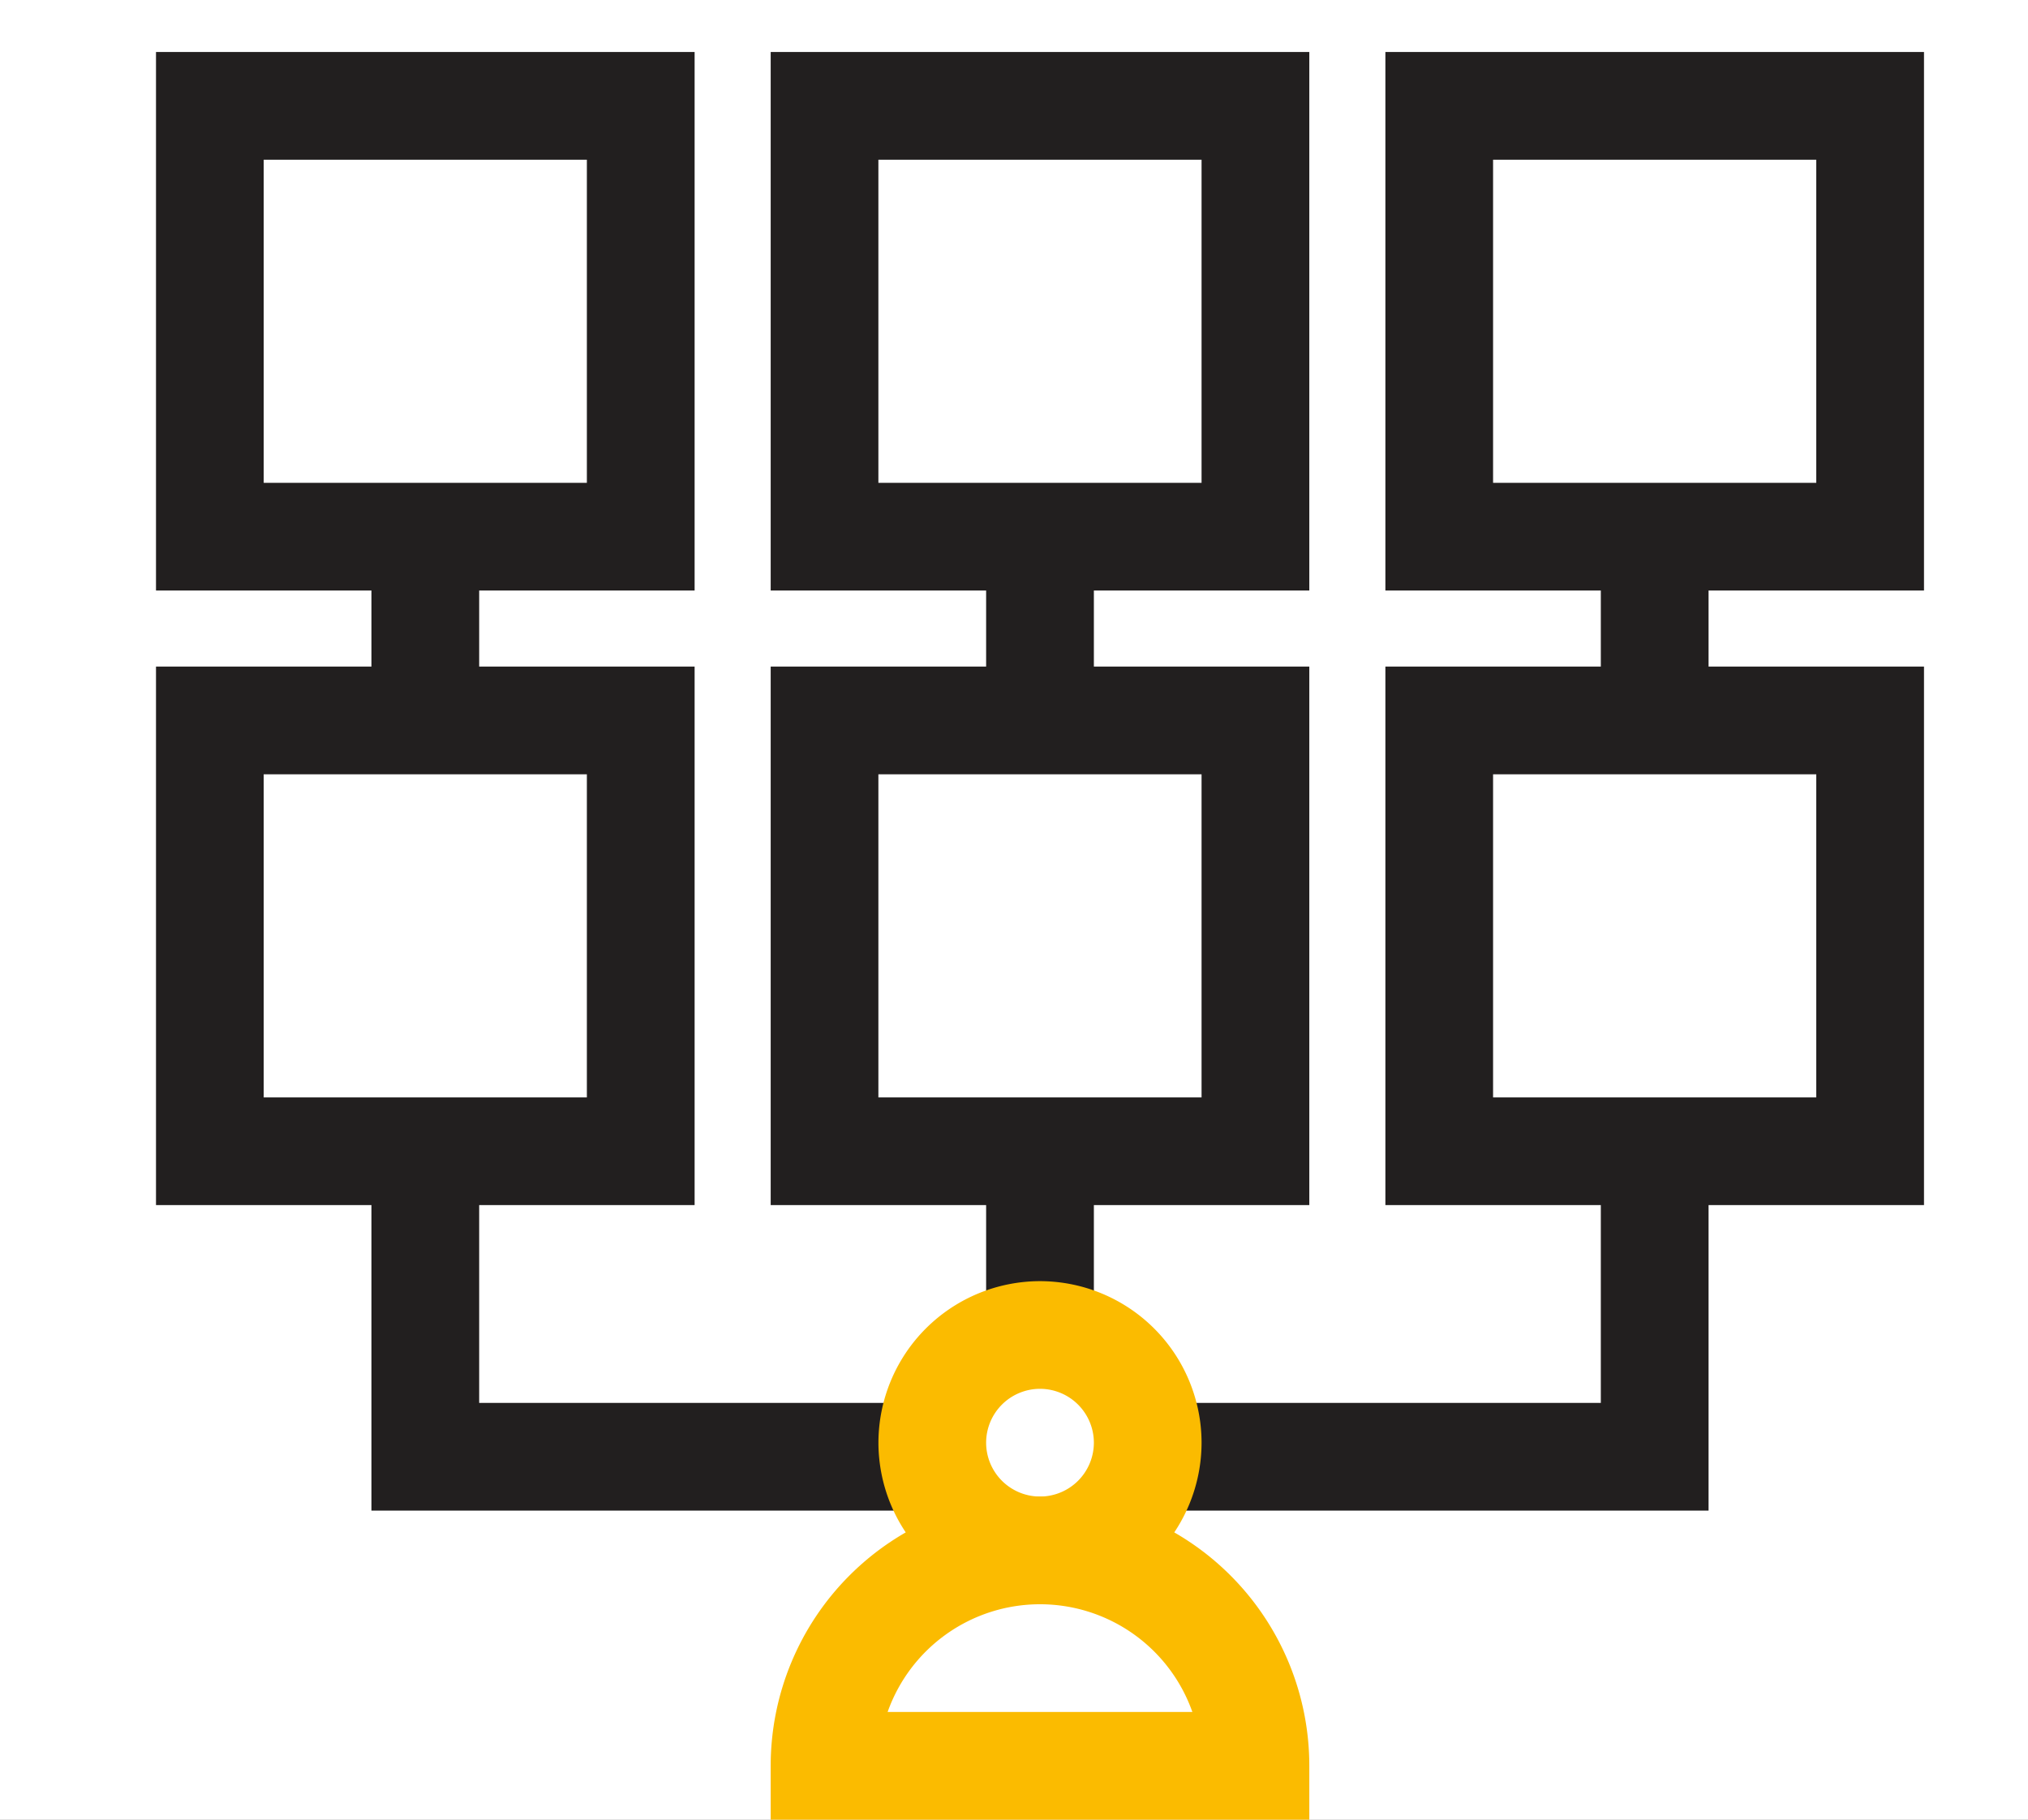 <svg xmlns="http://www.w3.org/2000/svg" xmlns:xlink="http://www.w3.org/1999/xlink" width="39" height="35" viewBox="0 0 39 35">
  <rect x="0" y="0" width="39" height="35" fill="#808080" stroke="none"/>
  <defs>
    <clipPath id="clip-Physical_Security_Services_-_Icon_2">
      <rect width="39" height="35"/>
    </clipPath>
  </defs>
  <g id="Physical_Security_Services_-_Icon_2" data-name="Physical Security Services - Icon – 2" clip-path="url(#clip-Physical_Security_Services_-_Icon_2)">
    <rect width="39" height="35" fill="#fff"/>
    <g id="XMLID_26_" transform="translate(3 1)">
      <g id="XMLID_27_">
        <path id="XMLID_746_" d="M-15-15H-4.642V-4.642H-15Zm8.286,2.072h-6.215v6.215h6.215Z" transform="translate(15 15)" fill="#221f1f"/>
        <path id="XMLID_745_" d="M-15-15H-4.642V-4.642H-15Zm8.286,2.072h-6.215v6.215h6.215Z" transform="translate(26.821 15)" fill="#221f1f"/>
        <path id="XMLID_744_" d="M-15-15H-4.642V-4.642H-15Zm8.286,2.072h-6.215v6.215h6.215Z" transform="translate(26.821 26.821)" fill="#221f1f"/>
        <path id="XMLID_743_" d="M-15-15H-4.642V-4.642H-15Zm8.286,2.072h-6.215v6.215h6.215Z" transform="translate(38.642 15)" fill="#221f1f"/>
        <path id="XMLID_742_" d="M-15-15H-4.642V-4.642H-15Zm8.286,2.072h-6.215v6.215h6.215Z" transform="translate(15 26.821)" fill="#221f1f"/>
        <path id="XMLID_741_" d="M-15-15H-4.642V-4.642H-15Zm8.286,2.072h-6.215v6.215h6.215Z" transform="translate(38.642 26.821)" fill="#221f1f"/>
        <path id="XMLID_738_" d="M-12.928,4.143H-15V0h2.072Z" transform="translate(19.143 8.957)" fill="#221f1f"/>
        <path id="XMLID_737_" d="M-12.928,4.143H-15V0h2.072Z" transform="translate(30.964 8.957)" fill="#221f1f"/>
        <path id="XMLID_736_" d="M-12.928,4.143H-15V0h2.072Z" transform="translate(42.785 8.957)" fill="#221f1f"/>
        <path id="XMLID_735_" d="M71.394,322.251H60V315h2.072v5.179h9.322Z" transform="translate(-55.857 -294.195)" fill="#221f1f"/>
        <path id="XMLID_734_" d="M296.394,322.251H285v-2.072h9.322V315h2.072Z" transform="translate(-266.537 -294.195)" fill="#221f1f"/>
        <path id="XMLID_733_" d="M-12.928,4.143H-15V0h2.072Z" transform="translate(30.964 20.9)" fill="#221f1f"/>
        <path id="XMLID_740_" d="M-11.893-15a3.111,3.111,0,0,1,3.107,3.107,3.111,3.111,0,0,1-3.107,3.107A3.111,3.111,0,0,1-15-11.893,3.111,3.111,0,0,1-11.893-15Zm0,4.143a1.037,1.037,0,0,0,1.036-1.036,1.037,1.037,0,0,0-1.036-1.036,1.037,1.037,0,0,0-1.036,1.036A1.037,1.037,0,0,0-11.893-10.857Z" transform="translate(28.893 38.642)" fill="#fbbb00"/>
        <path id="XMLID_739_" d="M190.358,426.215H180v-1.036a5.179,5.179,0,0,1,10.358,0Zm-8.109-2.072h5.86a3.108,3.108,0,0,0-5.86,0Z" transform="translate(-168.179 -392.215)" fill="#fbbb00"/>
      </g>
    </g>
  </g>
</svg>
